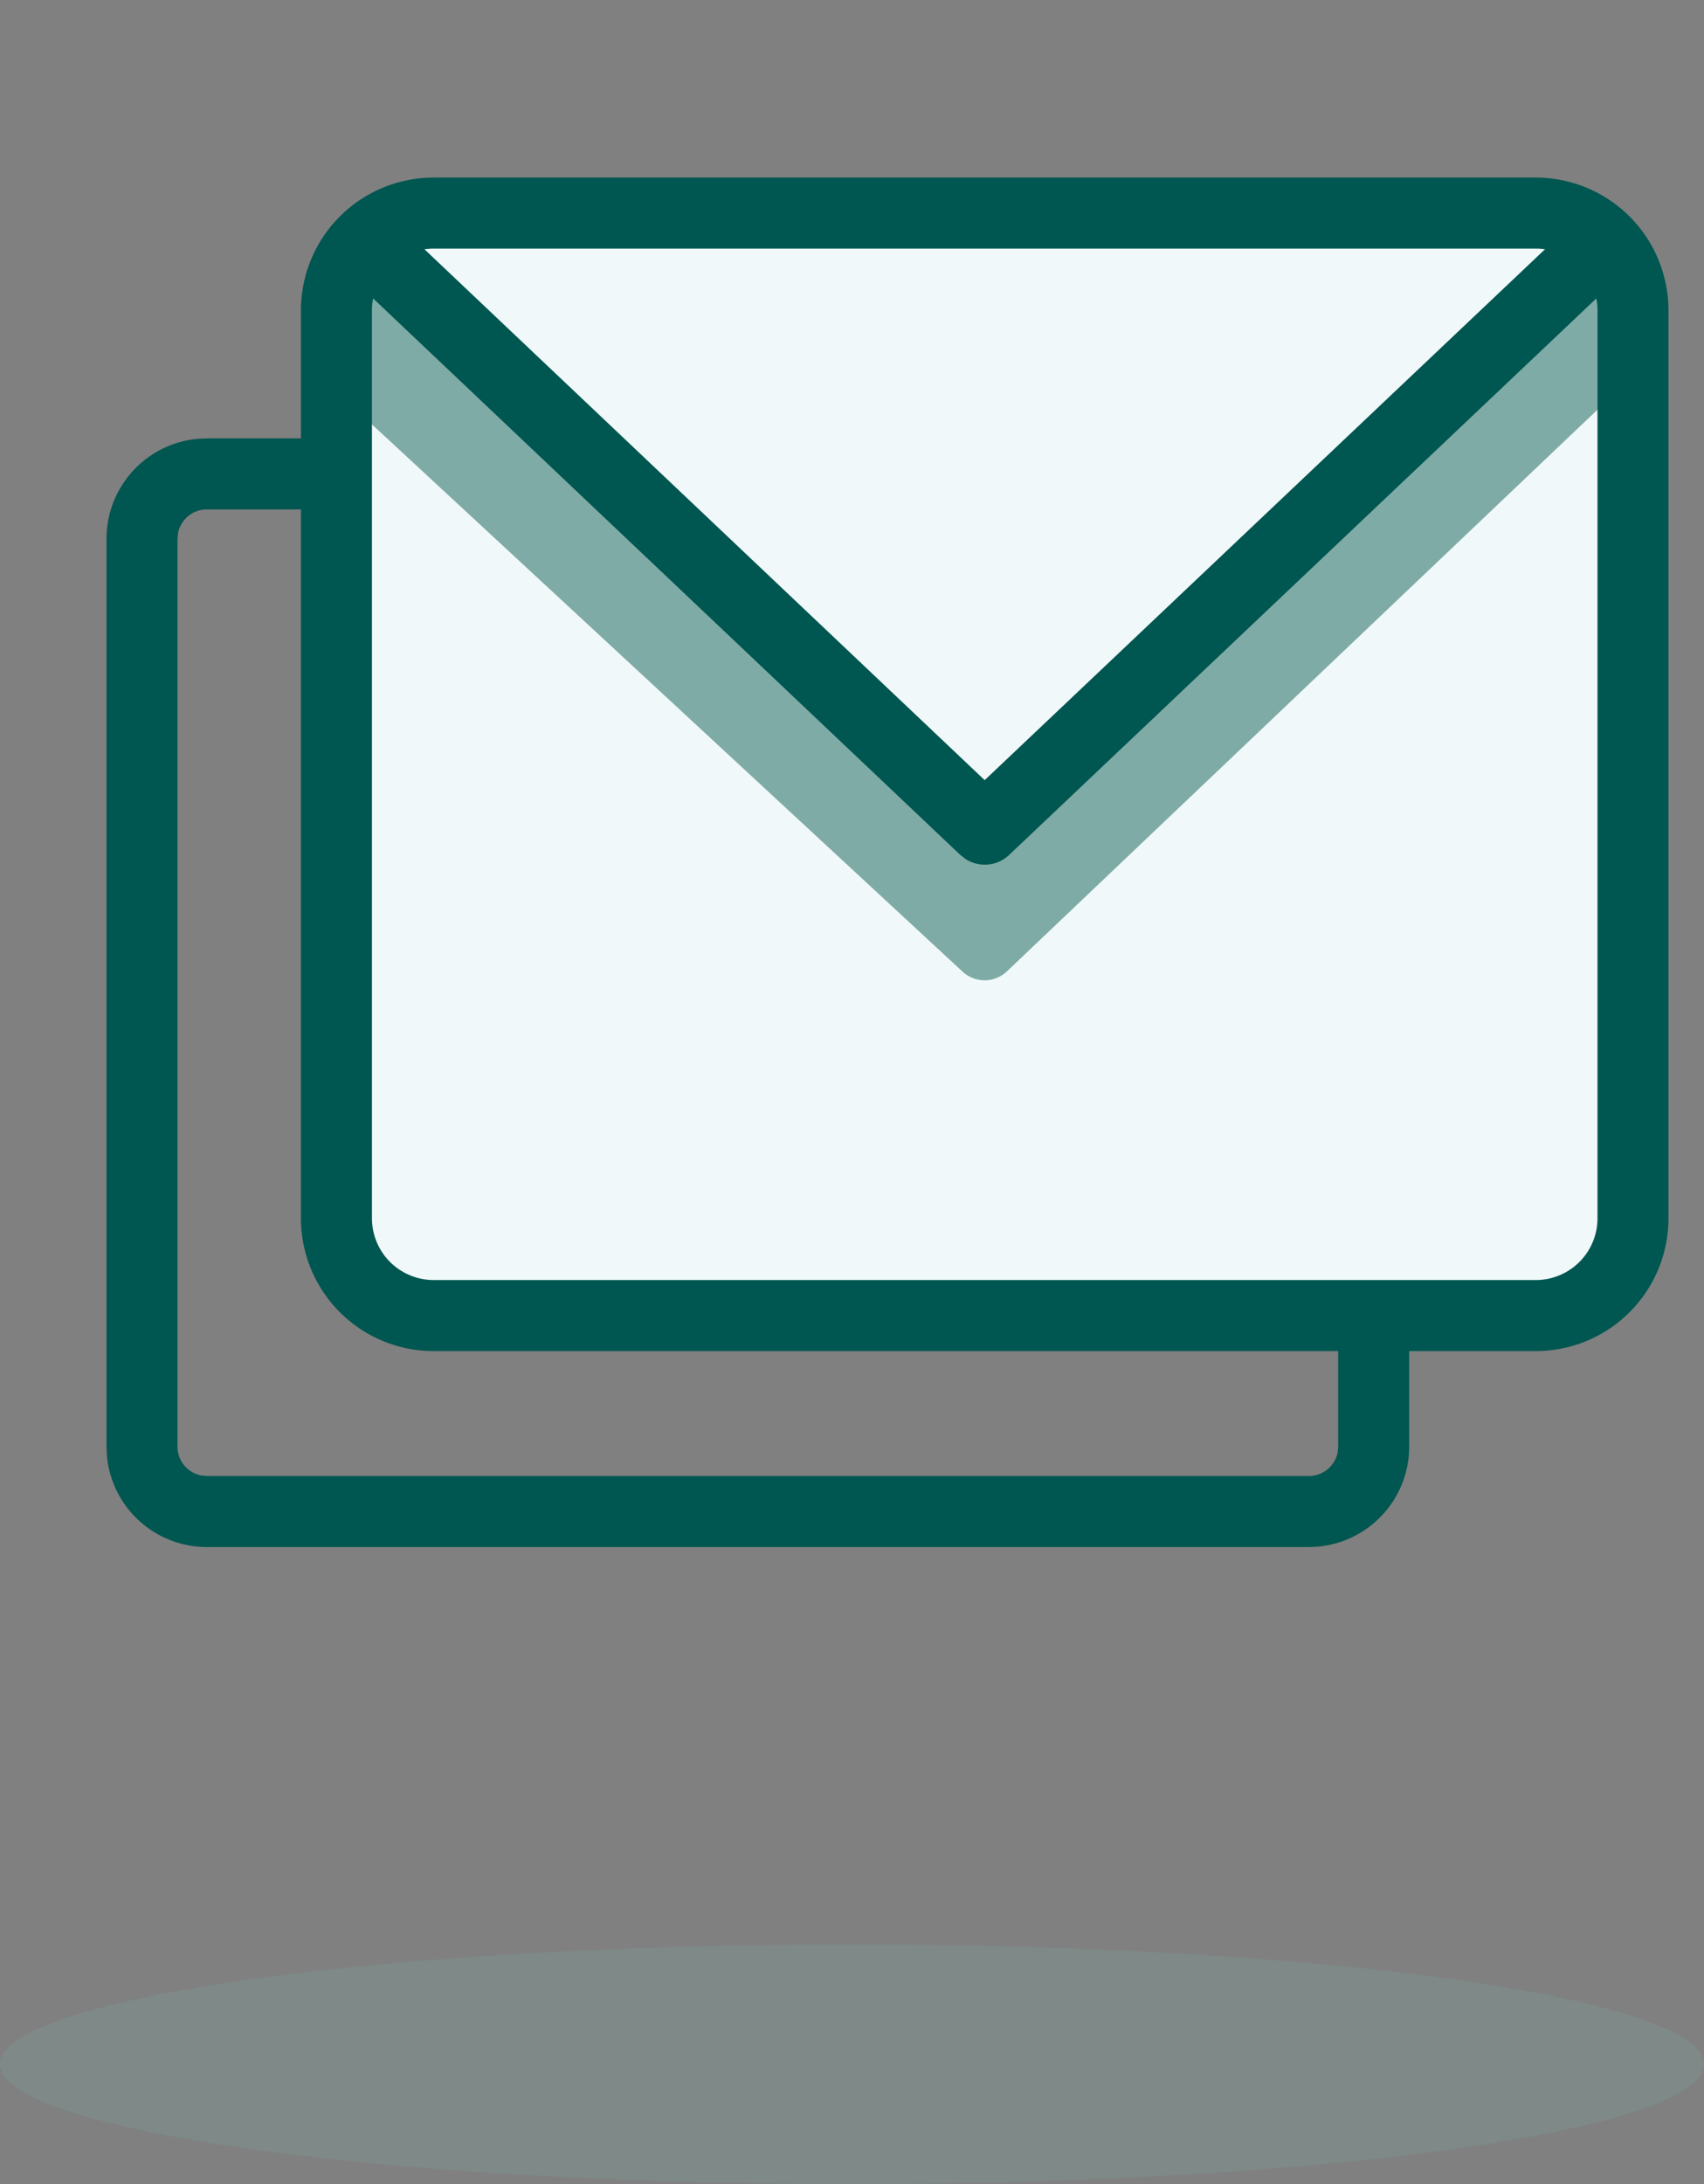 <svg width="64" height="82" xmlns="http://www.w3.org/2000/svg"><rect width="100%" height="100%" fill="#808080" stroke="none"/><g fill="none" fill-rule="evenodd"><ellipse fill="#79AFAA" opacity=".2" cx="32" cy="77.5" rx="32" ry="4.5"/><g transform="translate(5.333 8)" fill-rule="nonzero"><path d="M7.304 8.46a1.333 1.333 0 0 1 .24 2.645l-.24.021h-4.87c-.531 0-.976.378-1.078.88l-.023.221v34.087c0 .533.378.977.88 1.08l.222.022h41.391c.532 0 .976-.378 1.08-.88l.022-.222v-4.87a1.333 1.333 0 0 1 2.645-.239l.021.24v4.87a3.769 3.769 0 0 1-3.405 3.75l-.363.018H2.435a3.769 3.769 0 0 1-3.751-3.406l-.017-.363V12.227a3.769 3.769 0 0 1 3.405-3.75l.363-.018h4.87z" fill="#005650"/><path d="M56 37.74a3.652 3.652 0 0 1-3.652 3.651H10.957a3.652 3.652 0 0 1-3.653-3.652V3.652A3.652 3.652 0 0 1 10.957 0h41.39A3.652 3.652 0 0 1 56 3.652V37.74z" fill="#F1F8F9"/><path d="M7.304 6.7l23.51 21.775c.469.439 1.198.439 1.666 0L56 6.114V3.652A3.65 3.65 0 0 0 54.797.945L31.652 23.157 8.385 1.062a3.638 3.638 0 0 0-1.08 2.59v3.049z" fill="#7FABA7"/><path d="M52.348-1.333H10.957A4.986 4.986 0 0 0 5.97 3.652V37.74a4.986 4.986 0 0 0 4.986 4.986h41.39a4.986 4.986 0 0 0 4.986-4.986V3.652a4.986 4.986 0 0 0-4.985-4.985zM10.957 1.333h41.39a2.319 2.319 0 0 1 2.32 2.32v34.086a2.319 2.319 0 0 1-2.32 2.319h-41.39a2.319 2.319 0 0 1-2.32-2.319V3.652a2.319 2.319 0 0 1 2.32-2.319z" fill="#005650"/><path d="M53.866.25a1.333 1.333 0 0 1 1.993 1.755l-.16.18-23.13 21.913c-.45.427-1.123.48-1.628.16l-.206-.16L7.605 2.185A1.333 1.333 0 0 1 9.25.1l.189.15L31.65 21.29 53.866.25z" fill="#005650"/></g></g></svg>